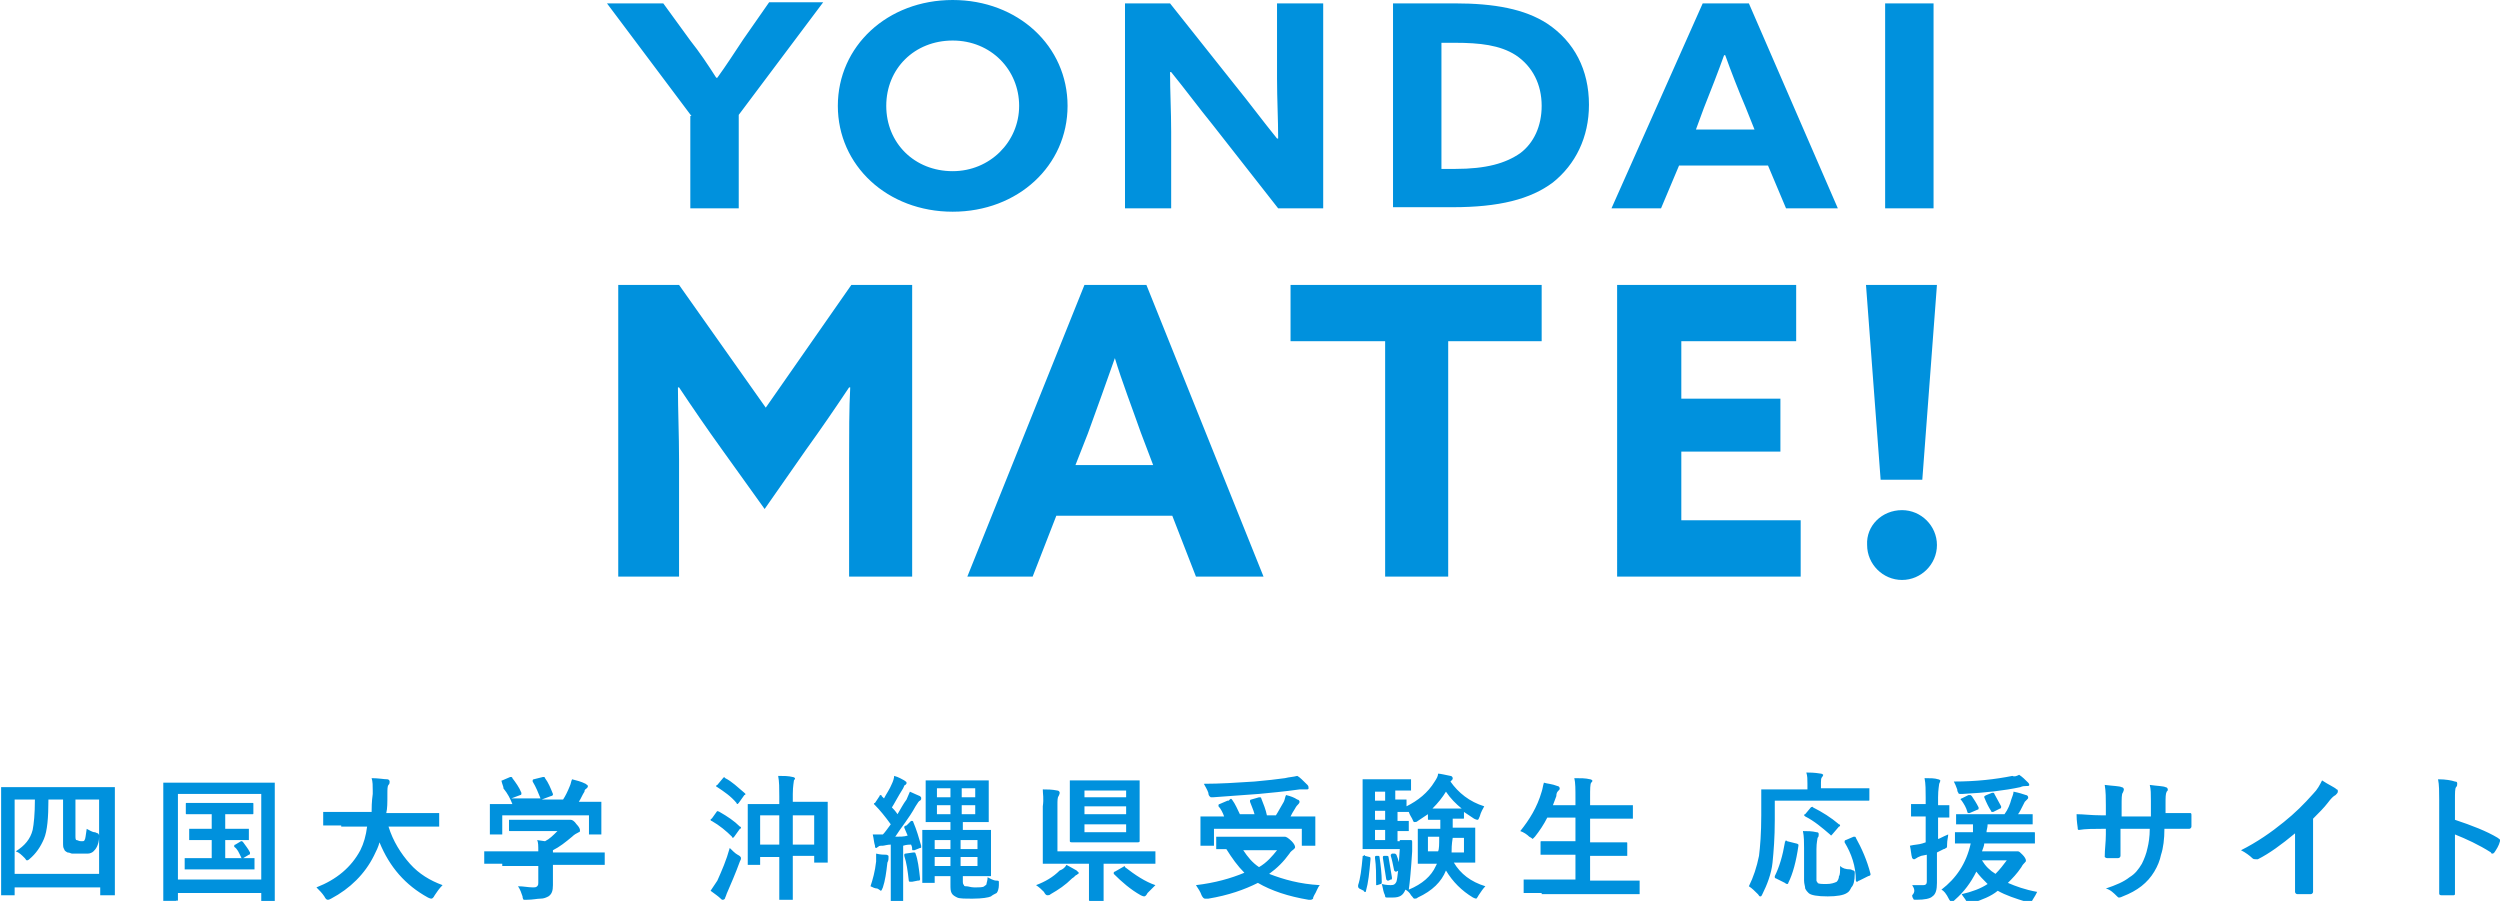 <svg xmlns="http://www.w3.org/2000/svg" viewBox="0 0 222 80"><path d="M1.2 79.5H.1v-9.6h10.1v9.6H8.9v-.7H1.3v.7h-.1zm.1-8.5v6.6h7.5V71H6.7v3.2c0 .2 0 .4.1.4s.2.1.4.1.3 0 .3-.1c.1-.1.1-.4.2-1 .2.1.5.3.7.3.1 0 .2.1.3.1 0 0 .1.1.1.2v.1c0 .4-.1.7-.2.9-.1.2-.2.3-.3.4-.1.1-.3.2-.5.2H6.4c-.1 0-.2-.1-.4-.1-.2-.1-.3-.2-.3-.3-.1-.1-.1-.3-.1-.6V71H4.3c0 1.6-.1 2.8-.4 3.5-.3.7-.7 1.3-1.3 1.8-.1.1-.2.1-.2.1-.1 0-.1-.1-.2-.2-.3-.3-.5-.5-.8-.6.8-.5 1.3-1.1 1.5-1.9.1-.5.2-1.4.2-2.7H1.3zm14.3 9h-1.1V69.5h9.9V80h-1.2v-.7h-7.4v.7c-.1-.1-.1 0-.2 0zm.2-9.5v7.6h7.4v-7.6h-7.4zm6.2 3.1h.1v1H20v1.6h2.6v1h-6.2v-1h2.4v-1.6h-2v-1h2v-1.3h-2.2c-.1 0-.1 0-.1-.1v-.8c0-.1 0-.1.1-.1h5.8c.1 0 .1 0 .1.1v.8c0 .1 0 .1-.1.1H20v1.3h2zm-.4 1.2c.2.3.4.5.6.9v.1s0 .1-.1.1l-.5.3h-.1s-.1 0-.1-.1c-.2-.4-.3-.7-.6-.9v-.1s0-.1.1-.1l.5-.3h.1l.1.1zm8.7-1.5h-1.6v-1.2H33c0-.3 0-.9.1-1.6v-.3c0-.4 0-.8-.1-1.1.6 0 1.1.1 1.4.1.1 0 .2.1.2.2s0 .2-.1.3c-.1.1-.1.4-.1.8 0 .8 0 1.3-.1 1.7H39v1.2h-4.5c.4 1.3 1.1 2.4 1.9 3.3.8.9 1.8 1.5 2.9 1.9-.3.3-.5.6-.7.9-.1.2-.2.3-.3.3 0 0-.1 0-.3-.1-2-1.1-3.4-2.7-4.3-4.9-.1.4-.3.8-.5 1.2-.8 1.6-2.1 2.9-3.8 3.8-.2.1-.2.1-.3.1-.1 0-.2-.1-.3-.3-.2-.3-.4-.5-.7-.8 1.8-.7 3.1-1.8 3.9-3.3.3-.6.5-1.3.6-2.1h-2.3zm14.3 3.4H43v-1.1h4.8c0-.5 0-.8-.1-1l.7.1c.4-.2.7-.5 1.1-.9h-4.2c-.1 0-.1 0-.1-.1v-.9h5.5c.1 0 .3.1.5.4.2.2.3.4.3.5 0 .1 0 .2-.1.2-.2.1-.4.2-.6.4-.6.5-1.1.9-1.7 1.2v.2h4.6v1.1h-4.6v1.8c0 .5-.1.8-.4 1-.2.1-.4.2-.7.2-.3 0-.7.1-1.2.1h-.3s-.1-.1-.1-.3c-.1-.3-.2-.6-.4-.9.5 0 .9.1 1.3.1.2 0 .3 0 .4-.1.1-.1.1-.2.1-.3v-1.5h-3.2zm0-7.4l.7-.3h.1s.1 0 .1.1c.3.4.6.8.8 1.3v.1s0 .1-.1.1l-.8.3H48c-.2-.5-.4-1-.7-1.5v-.1s0-.1.1-.1l.8-.2h.1s.1 0 .1.1c.3.4.5.9.7 1.4v.1s-.1.1-.2.1l-.8.3H50c.2-.3.4-.7.6-1.2.1-.2.1-.4.2-.6.4.1.8.2 1.2.4.1.1.2.1.2.2s0 .1-.1.2-.2.1-.2.3c-.2.3-.3.6-.5.9h2v2.9h-1.1v-1.7h-7.7v1.7h-1.1v-2.7h2c-.2-.5-.4-.9-.8-1.4v-.1c-.2-.6-.2-.6-.1-.6zm19.3 2.8c.7.4 1.3.8 1.8 1.3.1 0 .1.1.1.1s0 .1-.1.1l-.5.7-.1.1s-.1 0-.1-.1c-.5-.5-1.1-1-1.8-1.4-.1 0-.1-.1-.1-.1s0-.1.1-.1l.5-.7c0 .1.1 0 .2.1-.1-.1 0 0 0 0zm-.8 7l.6-.9c.4-.9.8-1.8 1.1-2.9.2.2.5.5.7.6.2.1.3.2.3.3 0 .1 0 .1-.1.3-.4 1.1-.8 2-1.1 2.7-.1.2-.1.3-.2.5 0 .1-.1.2-.2.2s-.1 0-.2-.1c-.2-.2-.5-.4-.9-.7zm1.3-10c.6.3 1.1.8 1.7 1.3l.1.1s0 .1-.1.1l-.5.7-.1.1s-.1 0-.1-.1c-.5-.6-1.1-1-1.7-1.4-.1 0-.1-.1-.1-.1s0-.1.1-.1l.5-.6.1-.1.1.1zm4.7-.2c.5 0 .9 0 1.3.1.1 0 .2.1.2.1s0 .1-.1.2c0 .1-.1.5-.1 1.2v.7h3.1v5.4h-1.2V76h-1.9v3.9h-1.2v-3.8h-1.7v.7h-1.1v-5.4h2.8v-.7c0-.7 0-1.3-.1-1.8zm-1.6 3.5V75h1.7v-2.6h-1.7zm4.8 0h-1.9V75h1.9v-2.6zm5 6.3c.2-.6.4-1.3.5-2.2v-.7c.4.1.7.1.9.1.1 0 .2.1.2.1v.2c0 .1 0 .2-.1.4-.1.9-.2 1.6-.4 2.2-.1.2-.1.3-.2.3 0 0-.1-.1-.3-.2-.2 0-.4-.1-.6-.2zm3.6-5.8h.1s.1 0 .1.1c.3.7.5 1.4.7 2.1v.1c0 .1 0 .1-.1.1l-.5.2h-.1c-.1 0-.1 0-.1-.1s0-.2-.1-.4c-.1 0-.4 0-.7.1v5h-1.1V75c-.3 0-.6.1-.7.1-.2 0-.4 0-.4.1-.1 0-.1.1-.2.1s-.1-.1-.1-.2c-.1-.3-.1-.6-.2-1h.9c.2-.2.4-.5.7-.9-.5-.7-1-1.3-1.4-1.7l-.1-.1s0-.1.1-.1l.4-.6c0-.1.1-.1.1-.1s.1 0 .1.1l.2.2c.2-.4.5-.8.7-1.3.1-.2.2-.5.2-.7.4.1.7.3.9.4.1.1.2.1.2.2s0 .1-.1.2c-.1 0-.1.1-.2.3-.5.8-.8 1.4-1 1.7.1.1.3.3.5.6.3-.5.5-.9.8-1.3.1-.2.2-.5.3-.7.4.2.7.3.9.4.1.1.1.1.1.2s0 .1-.1.2c-.1 0-.2.2-.4.5-.6 1.1-1.3 1.9-1.8 2.7.4 0 .8 0 1.1-.1l-.3-.7v-.1s.1-.1.2-.1l.4-.4zm.2 2.8h.1s.1 0 .1.1c.2.5.3 1.3.4 2.2v.1c0 .1-.1.1-.2.1l-.5.1h-.2s-.1 0-.1-.1c-.1-.9-.2-1.6-.4-2.2v-.1s0-.1.1-.1l.7-.1zm6.9 3.9c-.2.1-.8.2-1.6.2-.7 0-1.2 0-1.4-.1-.2-.1-.4-.2-.5-.4-.1-.2-.1-.4-.1-.8v-.7H83v.6h-1.1v-4.7h2.5V73h-2.2v-3.7h5.6V73h-2.3v.7H88v4.1h-2.5v.4c0 .2 0 .3.1.4 0 .1.1.1.2.1.2 0 .4.1.7.1.5 0 .8 0 .9-.1.1-.1.2-.1.2-.2s.1-.3.1-.6c.2.1.5.3.8.3.1 0 .2 0 .2.1v.3c0 .3-.1.6-.2.7-.2.1-.4.2-.5.3zm-5-4.2h1.4v-.8H83v.8zm0 1.5h1.4v-.8H83v.8zm.2-6.1h1.2V70h-1.2v.8zm0 1.5h1.2v-.8h-1.2v.8zm3.4-2.3h-1.2v.8h1.2V70zm0 2.3v-.8h-1.2v.8h1.2zm.2 2.3h-1.5v.8h1.5v-.8zm0 2.3v-.8h-1.5v.8h1.5zm7.9-.1c.4.2.7.4.9.5l.2.2c0 .1-.1.1-.2.2-.1 0-.2.2-.4.3-.6.6-1.2 1-1.9 1.4-.1.1-.2.1-.3.1-.1 0-.2-.1-.3-.3-.2-.2-.4-.4-.7-.6.8-.3 1.5-.7 2.1-1.3.3-.1.5-.3.6-.5zm-2.1-6.7c.4 0 .8 0 1.3.1.1 0 .2.1.2.2 0 0 0 .1-.1.3-.1.1-.1.4-.1.8v4.1h8.7v1.1H98V80h-1.2c-.1 0-.1 0-.1-.1v-3.2h-4.1v-5.1c.1-.7 0-1.1 0-1.5zm8.5-.8h.1v5.4c0 .1-.1.1-.3.1h-5.6c-.2 0-.3 0-.3-.1v-5.4h6.1zm-4.8.9v.6h3.7v-.6h-3.7zm0 2.1h3.7v-.7h-3.7v.7zm3.7 1.6v-.7h-3.7v.7h3.7zm2.6 4.7l-.7.7c-.1.2-.2.3-.3.3 0 0-.1 0-.3-.1-.9-.5-1.7-1.2-2.4-1.9v-.1s0-.1.1-.1l.7-.4c.1 0 .1-.1.1-.1s.1 0 .1.1c.9.7 1.8 1.3 2.7 1.6zm14.6 0c-.2.2-.3.6-.5.9-.1.2-.1.2-.1.3 0 0-.1.1-.2.1h-.2c-1.8-.3-3.3-.8-4.5-1.5-1.2.6-2.6 1.1-4.4 1.4h-.3c-.1 0-.2-.1-.3-.3-.1-.3-.3-.6-.5-.9 1.7-.2 3.1-.6 4.3-1.1-.6-.6-1.1-1.3-1.6-2.1h-.9v-1.1h6.1c.1 0 .3.1.6.4.2.2.3.4.3.5 0 .1 0 .1-.1.2s-.3.2-.4.4c-.5.7-1.1 1.3-1.8 1.8 1.3.5 2.7.9 4.5 1zm-7.8-7.6c.3.4.5.9.7 1.3h1.3c-.1-.4-.3-.8-.4-1.1v-.1s0-.1.1-.1l.7-.2h.1s.1 0 .1.1c.2.5.4 1 .5 1.5h.8c.2-.3.4-.7.7-1.2.1-.2.1-.4.2-.6.4.1.7.2 1 .4.1 0 .2.1.2.2 0 0 0 .1-.1.2s-.2.2-.3.4c-.2.3-.3.5-.4.7h2.2v2.6h-1.2v-1.5h-7.8v1.5h-1.2v-2.6h2.1c-.1-.3-.3-.7-.5-.9v-.1s0-.1.1-.1l.7-.3h.1c.2-.2.2-.2.3-.1zm5.8-2.1c.2.1.5.4.9.8.1.1.1.2.1.3 0 .1-.1.1-.2.1h-.6c-1.4.2-2.6.3-3.6.4-1.4.1-2.7.2-4.1.3h-.1c-.1 0-.1 0-.2-.1 0 0-.1-.1-.1-.3-.1-.3-.3-.6-.4-.8 1.4 0 3-.1 4.5-.2 1.1-.1 2-.2 2.7-.3.4-.1.7-.1 1.1-.2zm-1.8 6.6h-3c.4.6.8 1.1 1.4 1.5.7-.4 1.2-1 1.6-1.5zm7.8.5l.4.1c.1 0 .1.1.1.1v.1c-.1 1.2-.2 2.1-.4 2.8 0 .1 0 .1-.1.1 0 0-.1 0-.1-.1l-.4-.2c-.1-.1-.1-.1-.1-.2v-.1c.2-.6.3-1.4.4-2.5 0-.1 0-.1.1-.1 0-.1.1-.1.1 0zm7.8-3.3v.8h2v3.1h-1.9c.6 1 1.5 1.7 2.8 2.1-.2.2-.4.5-.6.8-.1.2-.2.3-.2.3s-.1 0-.3-.1c-1-.6-1.8-1.4-2.4-2.4-.4 1-1.2 1.8-2.5 2.4-.1.1-.2.1-.3.1-.1 0-.1-.1-.3-.3-.1-.2-.3-.4-.5-.5-.2.5-.5.7-1.1.7h-.5c-.1 0-.2 0-.2-.1 0 0 0-.1-.1-.3-.1-.3-.1-.5-.2-.8.4.1.7.1.8.1.3 0 .4-.1.5-.3.1-.3.2-1.3.3-2.9H121v-6.2h4.3v1h-1.4v.8h1v.6c1-.5 1.9-1.2 2.5-2.2.2-.3.3-.5.3-.7.2 0 .6.1 1.1.2.1 0 .2.1.2.2s0 .1-.1.2l-.1.1c.7 1 1.7 1.8 3 2.2-.1.2-.3.5-.4.9-.1.2-.1.3-.2.3 0 0-.1 0-.3-.1l-.9-.6v.5c0 .1 0 .1-.1.1h-.9zm-6.7 3.3h.1s.1 0 .1.1c.1.7.2 1.5.2 2.2 0 .1 0 .2-.1.2l-.3.1h-.1v-.1c0-.8 0-1.6-.1-2.3v-.1s0-.1.1-.1h.1zm-.2-4.9h.9v-.8h-.9v.8zm0 1.7h.9V72h-.9v.8zm0 1.8h.9v-.9h-.9v.9zm1 1.4s.1 0 0 0c.1 0 .2 0 .2.1l.3 1.8v.1c0 .1 0 .1-.1.1l-.2.1h-.1l-.1-.1c-.1-.6-.2-1.3-.3-1.9v-.1s0-.1.1-.1h.2zm.7-.2c.1 0 .1 0 .2.1.2.5.3.9.3 1.3 0 0 0 .1-.1.1l-.2.1h-.1l-.1-.1c-.1-.5-.2-1-.3-1.3v-.1l.1-.1h.2zm.5-1.2h1c.1 0 .1.1.1.2v.8c-.1 1.6-.2 2.7-.3 3.4 1.2-.5 2-1.2 2.4-2.1l.1-.2h-1.7v-3.1h2v-.8h-1c-.1 0-.1 0-.1-.1v-.4l-.9.6c-.1.1-.2.1-.3.1-.1 0-.1-.1-.2-.3-.1-.2-.2-.3-.3-.6h-1v.8h1v.9h-1v.9h.2zm3.5-.3h-1v1.3h.9c.1-.2.1-.6.1-1.3zm-.6-2.5h2.6c-.5-.4-1-.9-1.4-1.5-.3.5-.7 1-1.2 1.5zm1.7 3.9h1.1v-1.3h-1c-.1.6-.1 1-.1 1.3zm8 3.6h-1.6v-1.2h4.6v-2.2h-3.1v-1.1c0-.1 0-.1.1-.1h3v-2.1h-2.5c-.3.6-.7 1.2-1.1 1.7l-.2.2s-.1-.1-.3-.2c-.2-.2-.5-.4-.8-.5.8-1 1.5-2.1 1.9-3.5.1-.3.1-.5.2-.8.3.1.7.1 1.2.3.1 0 .2.1.2.2s0 .1-.1.2-.2.2-.2.5l-.3.8h2v-.6c0-.8 0-1.4-.1-1.8.6 0 1 0 1.4.1.1 0 .2.1.2.1 0 .1 0 .1-.1.2s-.1.6-.1 1.3v.7h3.8v1.2h-3.8v2.1h3.2c.1 0 .1 0 .1.1V76h-3.3v2.2h4.4v1.2h-8.7zm20.7-7.9v1.4c0 1.6-.1 2.8-.2 3.8s-.5 2-.9 2.8c-.1.2-.1.2-.2.2s-.1-.1-.2-.2c-.3-.3-.5-.5-.8-.7.4-.8.7-1.7.9-2.7.1-.8.2-2 .2-3.6v-2.3h4.1v-.5c0-.4 0-.7-.1-1 .3 0 .7 0 1.3.1.1 0 .2.1.2.1s0 .1-.1.2-.1.3-.1.5v.5h4.3v1c0 .1 0 .1-.1.1h-8.3zm1.1 3.3l.8.2c.1 0 .2.1.2.1v.1c-.2 1.4-.5 2.5-.9 3.3 0 .1-.1.1-.1.1s-.1 0-.2-.1l-.8-.4c-.1 0-.1-.1-.1-.1v-.1c.4-.8.7-1.8.9-3 0-.1 0-.1.1-.1-.1-.1 0-.1.1 0zm4.7 2.2c.2.2.5.3.9.3.1 0 .2.1.3.1l.1.1v.2c0 .6-.1 1-.3 1.2-.1.2-.2.4-.4.5-.3.2-.9.3-1.7.3-.9 0-1.5-.1-1.7-.3-.1-.1-.2-.2-.3-.4 0-.2-.1-.4-.1-.7v-2.9c0-.5 0-1-.1-1.5.4 0 .8 0 1.2.1.2 0 .2.1.2.2s0 .2-.1.3c0 .1-.1.4-.1 1v2.8c0 .1.1.1.1.2.1.1.4.1.8.1s.7-.1.9-.2c.1-.1.2-.3.2-.5.1-.1.1-.4.1-.9zm-2.4-5.2c.8.4 1.6.9 2.3 1.5.1 0 .1.1.1.1s0 .1-.1.1l-.6.7-.1.1-.1-.1c-.7-.6-1.4-1.2-2.2-1.6l-.1-.1s0-.1.1-.1l.5-.6s.1-.1.2 0c-.1-.1 0-.1 0 0zm2.8 3.1s0-.1 0 0c0-.1 0-.2.1-.2l.7-.3h.1s.1 0 .1.1c.5.9 1 2 1.3 3.2v.1s-.1.1-.2.1l-.8.4c-.1 0-.1.1-.2.1 0 0-.1 0-.1-.1 0-1.3-.4-2.4-1-3.4zm6 3.8h1c.2 0 .3-.1.3-.3v-2.4l-.5.1c-.2.1-.3.1-.4.2-.1 0-.1.1-.2.1s-.1 0-.2-.1c-.1-.3-.1-.7-.2-1.1.4-.1.8-.1 1.1-.2l.3-.1v-2.3h-1.3v-1.1h1.3v-.6c0-.6 0-1.2-.1-1.7.5 0 .9 0 1.2.1.1 0 .2.1.2.1s0 .1-.1.3c0 .1-.1.5-.1 1.2v.7h1v1.1h-1v1.9c.1 0 .4-.2.9-.4 0 .2-.1.5-.1.9 0 .2 0 .3-.1.3 0 0-.1.1-.2.1l-.6.3v2.7c0 .6-.1 1-.4 1.2-.2.2-.7.3-1.4.3h-.1c-.1 0-.2 0-.2-.1 0 0-.1-.1-.1-.3.3-.3.2-.6 0-.9zm2.6.4c1.3-1 2.2-2.3 2.6-4.1h-1.4v-1h1.6v-.7h-1.5v-.9h4.3c.3-.4.5-.9.6-1.3.1-.3.2-.5.2-.7.5.1.8.2 1.1.3.1 0 .2.1.2.2s0 .1-.1.2l-.2.2c-.3.6-.5 1-.6 1.1h1.3v.9h-4c0 .3-.1.5-.1.7h4.2c.1 0 .1 0 .1.1v.9h-4.5c0 .2-.1.4-.2.7h3.2c.1 0 .2.1.4.3.2.2.3.4.3.5 0 .1 0 .1-.1.2s-.2.2-.3.4c-.4.6-.8 1-1.2 1.4.7.3 1.5.6 2.6.8-.1.2-.2.4-.4.7-.1.2-.2.3-.2.3s-.1 0-.3-.1c-1-.3-1.9-.6-2.6-1-.6.5-1.4.8-2.3 1.1-.1 0-.2.1-.3.1-.1 0-.1-.1-.2-.3-.1-.2-.3-.4-.4-.6.9-.2 1.7-.5 2.3-.9-.4-.4-.7-.7-1-1.1-.5 1-1.1 1.8-1.9 2.5-.1.1-.2.2-.3.2-.1 0-.1-.1-.2-.2-.3-.6-.5-.8-.7-.9zm6.9-10.2c.3.2.5.4.8.7.1.1.1.2.1.2 0 .1-.1.1-.3.1-.1 0-.3 0-.5.1-1.4.3-3.1.5-5.1.6h-.2c-.1 0-.2 0-.2-.1 0 0-.1-.1-.1-.3-.1-.3-.2-.5-.3-.7 2 0 3.7-.2 5.2-.5.2.1.4 0 .6-.1zm-4.2 1.9c.2.3.4.6.6 1v.1s0 .1-.1.1l-.7.3h-.1s-.1 0-.1-.1c-.1-.4-.3-.7-.5-1l-.1-.1s0-.1.1-.1l.6-.3h.1c.1 0 .1 0 .2.1zm3.1 5.7H176c.3.5.7.9 1.2 1.2.4-.4.7-.8 1-1.2zm-2-5.6c-.1 0-.1 0 0 0 0-.1 0-.1.2-.2l.5-.2h.1s.1 0 .1.1c.2.4.4.7.6 1.1v.1s0 .1-.1.1l-.6.3h-.1s-.1 0-.1-.1c-.2-.3-.4-.7-.6-1.2zm16.1 1.4h2.2c.1 0 .1.1.1.2v1c0 .1-.1.2-.2.2h-2.2c0 .9-.1 1.7-.3 2.3-.1.5-.3 1-.6 1.5-.6 1-1.5 1.7-2.8 2.2-.2.1-.3.1-.3.1-.1 0-.1 0-.2-.1-.3-.3-.6-.6-1-.7.9-.3 1.6-.6 2.1-1 .5-.3.8-.7 1.1-1.2.2-.4.4-.9.5-1.4.1-.4.2-1 .2-1.7h-2.6V76c0 .1-.1.2-.2.2h-1c-.1 0-.2-.1-.2-.1 0-.7.1-1.3.1-2v-.5h-.4c-.7 0-1.4 0-2 .1-.1 0-.1-.1-.1-.2s-.1-.5-.1-1.2c.6 0 1.3.1 2.2.1h.4v-.9c0-.6 0-1.2-.1-1.8.8.1 1.3.1 1.5.2.1 0 .2.1.2.2 0 0 0 .1-.1.3-.1.1-.1.5-.1 1.2v.9h2.6v-1.4c0-.6 0-1-.1-1.4.7.1 1.2.1 1.4.2.1 0 .2.1.2.2s0 .1-.1.2c-.1.2-.1.5-.1 1.1v.8zm13.1.5v6.5c0 .1-.1.2-.2.2H204c-.1 0-.2-.1-.2-.2V74c-1.2 1-2.3 1.8-3.3 2.3h-.2c-.1 0-.2 0-.3-.1-.2-.2-.6-.5-1-.7 1.4-.7 2.7-1.6 3.8-2.5 1-.8 1.8-1.6 2.6-2.5.4-.4.6-.8.8-1.2.6.4 1.1.6 1.3.8.1 0 .1.1.1.2s-.1.2-.2.3c-.2.1-.4.3-.7.7-.3.4-.8.9-1.3 1.4zm12.6.1c1.5.5 2.8 1 3.8 1.6.1.1.2.1.2.2v.1c-.1.4-.3.7-.5 1-.1.1-.1.1-.2.1 0 0-.1 0-.1-.1-1.1-.7-2.2-1.2-3.2-1.6v5.3c0 .1-.1.1-.2.1h-1c-.2 0-.2-.1-.2-.2V71c0-.7 0-1.3-.1-1.8.7 0 1.2.1 1.5.2.2 0 .2.1.2.2s0 .2-.1.3c-.1.1-.1.5-.1 1.1v1.8zM61.4 10.3L53.9.3h5l2.4 3.3c.8 1 1.6 2.2 2.3 3.3h.1c.8-1.1 1.5-2.2 2.3-3.4L68.3.2h4.8l-7.5 10v8.3h-4.3v-8.2zm13-.9c0-5.3 4.4-9.4 10.2-9.4 5.8 0 10.2 4.1 10.2 9.4s-4.4 9.4-10.2 9.4c-5.8 0-10.2-4.1-10.2-9.4zm16.1 0c0-3.2-2.5-5.8-5.9-5.8-3.4 0-5.9 2.5-5.9 5.8s2.5 5.8 5.9 5.8c3.3 0 5.9-2.6 5.9-5.8zm17.2 1.7c-1.3-1.6-2.4-3.1-3.7-4.7h-.1c0 1.7.1 3.5.1 5.3v6.8h-4.1V.3h4l5.8 7.3c1.3 1.6 2.4 3.1 3.7 4.7h.1c0-1.7-.1-3.5-.1-5.3V.3h4.1v18.2h-4l-5.8-7.4zm16-10.8h5.5c3.5 0 6.2.5 8.2 1.8 2.4 1.6 3.7 4.1 3.7 7.2 0 2.9-1.2 5.3-3.2 6.9-2 1.5-4.8 2.2-8.9 2.2h-5.3V.3zm5.5 14.7c2.8 0 4.5-.5 5.8-1.4 1.2-.9 1.9-2.4 1.9-4.2 0-1.9-.8-3.5-2.3-4.5-1.4-.9-3.2-1.1-5.4-1.1H128V15h1.2zm22-14.7h4.1l7.9 18.2h-4.6l-1.6-3.8h-7.9l-1.6 3.8h-4.4L151.2.3zm-.6 11.2h5.2l-.8-2c-.6-1.4-1.3-3.2-1.8-4.6h-.1c-.5 1.4-1.2 3.2-1.8 4.7l-.7 1.9zM167.4.3h4.3v18.2h-4.3V.3zM64.1 39.9c-1.3-1.8-2.6-3.7-3.8-5.5h-.1c0 1.9.1 4.3.1 6.4v10.4h-5.4V25.3h5.4L68 36.2l7.6-10.9H81v25.9h-5.6V40.8c0-2.1 0-4.6.1-6.4h-.1c-1.2 1.8-2.5 3.7-3.8 5.5l-3.7 5.3-3.8-5.3zm32.2-14.6h5.5l10.4 25.9h-6l-2.1-5.4H93.8l-2.1 5.4h-5.8l10.4-25.9zm-.8 16h6.9l-1.1-2.9c-.7-2-1.7-4.6-2.3-6.6-.7 2-1.6 4.5-2.4 6.7l-1.1 2.8zm27.4-11h-8.3v-5h22.3v5h-8.3v20.9H123V30.3zm20.7-5h15.9v5h-10.2v5.1h8.8v4.7h-8.8v6.1h10.6v5h-16.3V25.3zm22.1 0h6.3l-1.3 17.3H167l-1.3-17.3zm3.2 20c1.7 0 3.1 1.4 3.1 3.1 0 1.7-1.4 3.1-3.1 3.1-1.7 0-3.1-1.4-3.1-3.1-.1-1.7 1.3-3.1 3.1-3.1z" fill="#0091dd"/></svg>